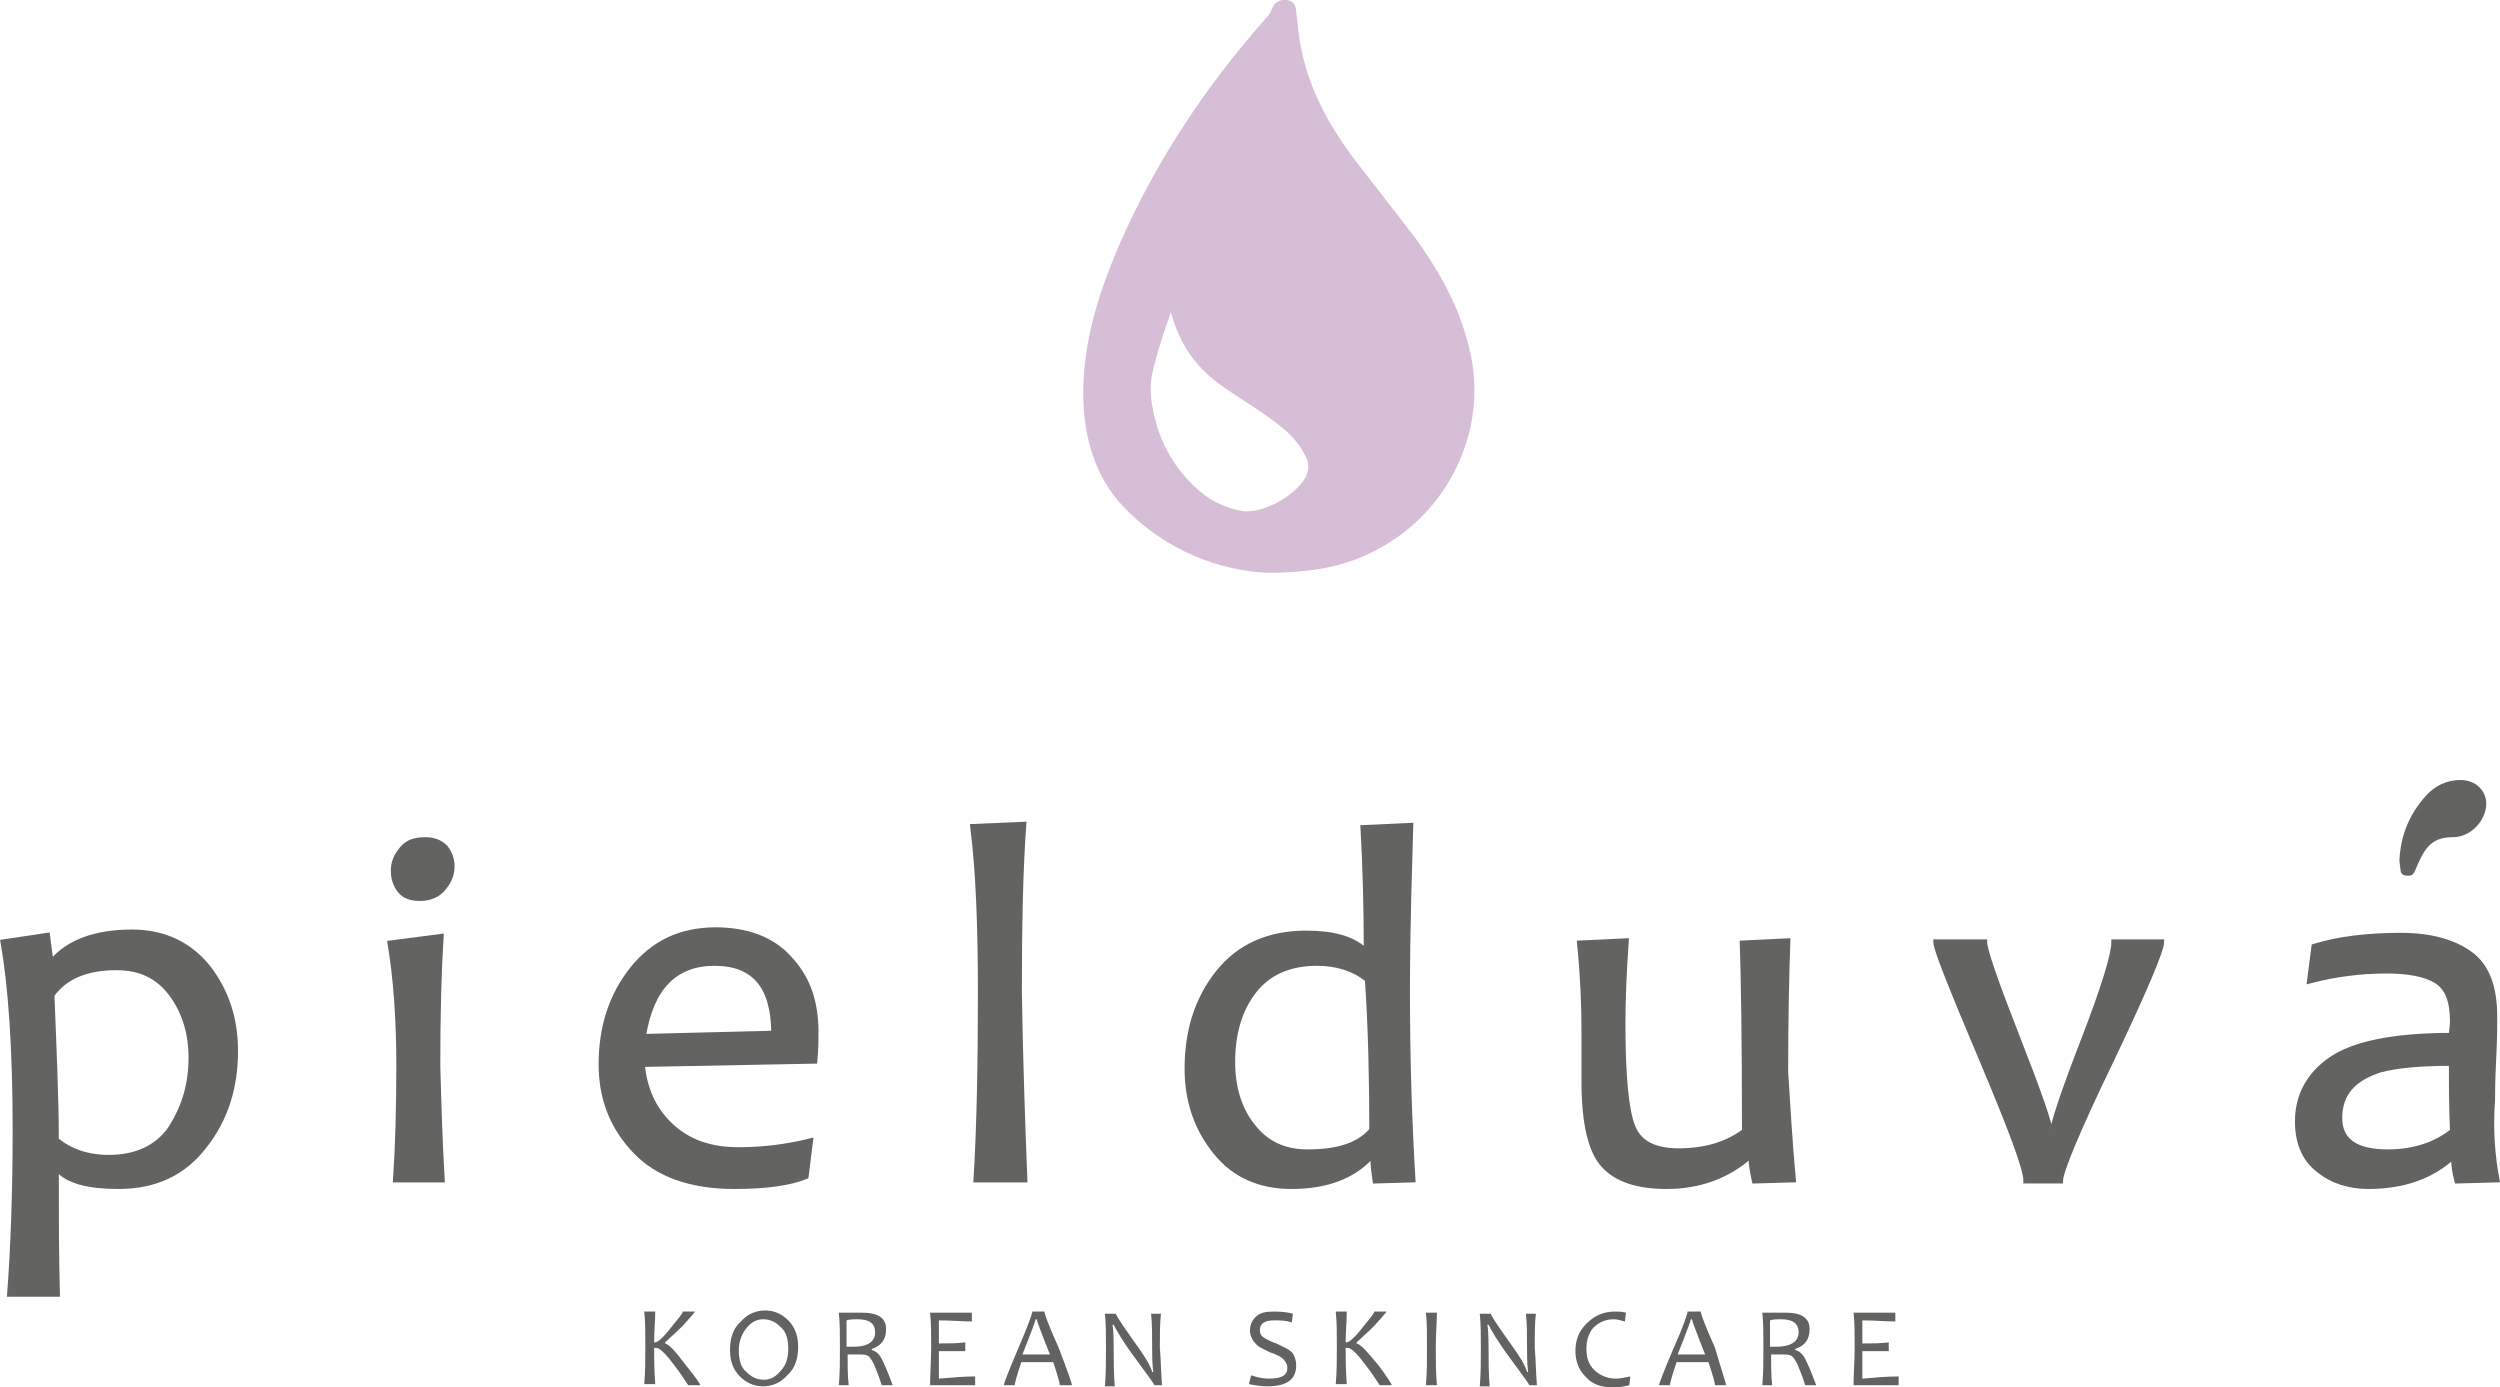 <?xml version="1.0" encoding="utf-8"?>
<!-- Generator: Adobe Illustrator 26.3.1, SVG Export Plug-In . SVG Version: 6.00 Build 0)  -->
<svg version="1.1" id="Capa_1" xmlns="http://www.w3.org/2000/svg" xmlns:xlink="http://www.w3.org/1999/xlink" x="0px" y="0px"
	 viewBox="0 0 227.4 126.2" style="enable-background:new 0 0 227.4 126.2;" xml:space="preserve">
<style type="text/css">
	.st0{fill:#D7BED7;}
	.st1{fill:#626260;stroke:#636361;stroke-width:0.5;stroke-miterlimit:10;}
	.st2{fill:#626260;}
</style>
<g>
	<path class="st0" d="M115.2,52.1c-4.1-0.2-9.1-1.9-13-6c-2.3-2.4-3.3-5.4-3.6-8.6c-0.4-5.4,1.1-10.3,3.2-15.2
		c3.3-7.6,7.9-14.5,13.4-20.7c0.2-0.2,0.4-0.5,0.5-0.8c0.2-0.6,0.8-0.9,1.4-0.8c0.6,0.1,0.8,0.6,0.8,1.1c0.2,1.2,0.2,2.3,0.5,3.5
		c0.7,3.5,2.4,6.6,4.5,9.5c1.9,2.5,3.9,5,5.8,7.5c2.4,3.3,4.3,6.8,5.1,10.8c1.4,6.8-2,14-8.2,17.4C122.8,51.4,119.8,52.1,115.2,52.1
		z M106.5,28.4c-0.6,1.7-1.1,3.2-1.5,4.8c-0.3,1-0.4,2-0.3,3c0.4,3.1,1.6,5.8,3.9,8c1.2,1.2,2.7,2,4.5,2.3c1.8,0.2,4.7-1.4,5.6-3
		c0.4-0.7,0.4-1.4,0-2.1c-0.5-1-1.3-1.9-2.2-2.6c-1.7-1.4-3.7-2.5-5.5-3.8c-1.8-1.3-3.2-3-4-5.1C106.8,29.4,106.7,29,106.5,28.4z"/>
</g>
<g>
	<path class="st1" d="M21.4,95.6c0,3.3-0.9,6.2-2.8,8.6c-1.9,2.5-4.5,3.7-7.8,3.7c-2.8,0-4.6-0.5-5.5-1.5H5.1c0,4.2,0,8,0.1,11.3
		H0.9c0.3-4,0.5-9,0.5-15c0-7.3-0.4-13-1.1-17l4-0.6l0.3,2.3h0.2c1.5-1.7,3.9-2.6,7.2-2.6c2.9,0,5.2,1.1,6.9,3.2
		C20.6,90.2,21.4,92.7,21.4,95.6z M17.4,96.2c0-2.2-0.6-4.2-1.8-5.8c-1.2-1.6-2.8-2.4-5-2.4c-2.7,0-4.7,0.8-5.9,2.5
		c0.2,5.1,0.4,9.5,0.4,13.2c1.2,1,2.8,1.6,4.8,1.6c2.5,0,4.4-0.9,5.6-2.6C16.8,100.7,17.4,98.6,17.4,96.2z"/>
	<path class="st1" d="M40.2,107.3H36c0.2-3,0.3-6.5,0.3-10.4c0-4.4-0.3-8.1-0.8-11.1l4.6-0.6c-0.2,3.2-0.3,7.1-0.3,11.7
		C39.9,100.6,40,104,40.2,107.3z M41.1,78.8c0,0.8-0.3,1.4-0.8,2s-1.2,0.9-2.1,0.9c-0.8,0-1.4-0.2-1.8-0.7c-0.4-0.5-0.6-1.1-0.6-1.8
		c0-0.8,0.3-1.4,0.8-2c0.5-0.6,1.2-0.8,2.1-0.8c0.7,0,1.3,0.2,1.8,0.7C40.9,77.6,41.1,78.2,41.1,78.8z"/>
	<path class="st1" d="M74.2,93.9c0,0.6,0,1.5-0.1,2.6l-15.7,0.3c0.2,2.2,1,4.1,2.6,5.6c1.6,1.5,3.6,2.2,6.2,2.2
		c2.3,0,4.5-0.3,6.5-0.8l-0.4,3.2c-1.5,0.6-3.6,0.9-6.5,0.9c-4,0-7-1.1-9-3.2c-2.1-2.2-3.1-4.8-3.1-7.9c0-3.3,0.9-6.2,2.8-8.6
		c1.9-2.4,4.4-3.6,7.6-3.6c2.9,0,5.2,0.9,6.7,2.6C73.5,89,74.2,91.2,74.2,93.9z M70.4,94c0-4.3-1.8-6.4-5.4-6.4
		c-3.6,0-5.8,2.2-6.5,6.7L70.4,94z"/>
	<path class="st1" d="M93.2,107.3h-4.4c0.3-5,0.4-10.7,0.4-17c0-6.1-0.2-11.2-0.7-15.1l4.6-0.2c-0.3,4.1-0.4,9.2-0.4,15.3
		C92.8,96.6,93,102.2,93.2,107.3z"/>
	<path class="st1" d="M128.5,107.3l-3.4,0.1c-0.1-0.7-0.2-1.3-0.2-2.1h-0.3c-1.6,1.7-4,2.6-7.1,2.6c-2.9,0-5.2-1-6.9-3.1
		c-1.7-2.1-2.6-4.6-2.6-7.6c0-3.4,0.9-6.3,2.8-8.7c1.9-2.4,4.6-3.6,8-3.6c2.5,0,4.2,0.5,5.3,1.5h0.2c0-3.8-0.1-7.5-0.3-11.1l4.3-0.2
		C128.2,79,128,84,128,90.3C128,96.6,128.2,102.3,128.5,107.3z M124.8,102.8c0-4.7-0.1-9.3-0.4-13.7c-1.2-1-2.8-1.5-4.6-1.5
		c-2.6,0-4.5,0.9-5.8,2.6c-1.3,1.7-1.9,3.9-1.9,6.4c0,2.3,0.6,4.3,1.8,5.8c1.2,1.6,2.9,2.4,5,2.4
		C121.7,104.8,123.6,104.2,124.8,102.8z"/>
	<path class="st1" d="M163.1,107.3l-3.5,0.1c-0.2-0.9-0.3-1.5-0.3-2.1H159c-2,1.7-4.5,2.6-7.4,2.6c-2.6,0-4.5-0.6-5.7-1.9
		c-1.2-1.3-1.8-3.8-1.8-7.7c0-0.5,0-1.4,0-2.4c0-1.1,0-1.8,0-2.2c0-2.2-0.1-4.9-0.4-7.9l4.2-0.2c-0.2,2.9-0.3,5.4-0.3,7.5
		c0,4.8,0.3,7.9,0.9,9.4c0.6,1.5,2,2.2,4.2,2.2c2.4,0,4.4-0.6,6-1.8c0-8.4-0.1-14.1-0.2-17.1l4.1-0.2c-0.1,2.9-0.2,6.8-0.2,11.9
		C162.6,100.7,162.8,104,163.1,107.3z"/>
	<path class="st1" d="M196.6,85.7c0,0.7-1.5,4.3-4.6,10.8c-3.1,6.4-4.6,10.1-4.6,10.9h-3.1c0-1.1-1.4-4.8-4.1-11.2
		s-4.1-9.9-4.1-10.5h4.4c0,0.7,1,3.6,3,8.7s3,8,3,8.7h0.2c0-0.7,0.9-3.5,2.8-8.4c1.9-4.9,2.8-7.9,2.8-9H196.6z"/>
	<path class="st1" d="M227.1,107.3l-3.6,0.1c-0.2-0.7-0.3-1.5-0.3-2.1H223c-1.9,1.7-4.4,2.6-7.6,2.6c-1.7,0-3.3-0.5-4.5-1.5
		c-1.3-1-1.9-2.5-1.9-4.4c0-2.3,1-4.2,3-5.6c2-1.4,5.6-2.2,11-2.2c0-0.4,0.1-0.8,0.1-1.3c0-1.9-0.5-3.1-1.5-3.7
		c-1-0.6-2.5-0.9-4.5-0.9c-2.4,0-4.7,0.3-7,0.9l0.4-3.1c2.3-0.7,4.9-1,7.9-1c2.7,0,4.8,0.6,6.3,1.7c1.5,1.1,2.2,3,2.2,5.7
		c0,0.7,0,2-0.1,3.9c-0.1,1.9-0.1,3.1-0.1,3.7C226.5,102.7,226.7,105.2,227.1,107.3z M223.1,102.9c-0.1-2.3-0.1-4.4-0.1-6.2
		c-2.9,0-5,0.2-6.5,0.6c-2.5,0.8-3.7,2.2-3.7,4.4c0,2.1,1.5,3.1,4.4,3.1C219.6,104.8,221.6,104.1,223.1,102.9z"/>
</g>
<g>
	<g>
		<path class="st2" d="M63.7,126h-1.1c0,0-0.2-0.3-0.6-0.9c-0.4-0.6-0.9-1.2-1.2-1.6c-0.5-0.6-0.9-0.9-1.1-0.9h-0.2
			c0,0.8,0,1.9,0.1,3.3h-1c0.1-1.1,0.1-2.2,0.1-3.5c0-1.2,0-2.2-0.1-3.1h1c0,0.9-0.1,1.8-0.1,2.8h0.1c0.2,0,0.7-0.4,1.4-1.3
			c0.7-0.9,1.1-1.3,1.1-1.5h1.1c0,0.1-0.4,0.5-1.1,1.3c-0.7,0.7-1.3,1.2-1.6,1.5v0.1c0.4,0.1,1,0.8,1.9,2
			C63.3,125.3,63.7,125.9,63.7,126z"/>
		<path class="st2" d="M72.6,122.5c0,1.1-0.3,2-1,2.6c-0.6,0.7-1.4,1-2.2,1c-0.8,0-1.5-0.3-2.1-0.9c-0.6-0.6-0.9-1.4-0.9-2.4
			c0-1.1,0.3-2,1-2.6c0.6-0.7,1.4-1,2.2-1c0.8,0,1.5,0.3,2.1,0.9C72.3,120.7,72.6,121.5,72.6,122.5z M71.7,122.7
			c0-0.9-0.2-1.6-0.7-2c-0.5-0.5-1-0.7-1.6-0.7c-0.6,0-1.1,0.3-1.5,0.8s-0.7,1.2-0.7,2c0,0.9,0.2,1.6,0.7,2c0.5,0.5,1,0.7,1.6,0.7
			c0.6,0,1.1-0.3,1.5-0.8C71.5,124.2,71.7,123.5,71.7,122.7z"/>
		<path class="st2" d="M81.2,126h-1c-0.3-1-0.6-1.6-0.7-1.9c-0.2-0.4-0.4-0.7-0.6-0.8c-0.2-0.1-0.5-0.1-1-0.1c-0.3,0-0.5,0-0.8,0
			c0,1.1,0,2,0.1,2.8h-0.9c0.1-1.1,0.1-2.2,0.1-3.5c0-1.2,0-2.2-0.1-3.1h0.7c0.2,0,0.3,0,0.6,0c0.2,0,0.5,0,0.8,0
			c1.5,0,2.2,0.5,2.2,1.5c0,0.9-0.4,1.5-1.3,1.8v0.1c0.4,0.1,0.7,0.4,0.9,0.8C80.3,123.8,80.7,124.6,81.2,126z M79.6,121.2
			c0-0.8-0.5-1.2-1.6-1.2c-0.4,0-0.7,0-1,0.1c0,0.6,0,1.4,0,2.4c0.2,0,0.4,0,0.6,0C79,122.5,79.6,122,79.6,121.2z"/>
		<path class="st2" d="M88.7,125.2l0,0.8h-4.1c0-1.1,0.1-2.2,0.1-3.5c0-1.2,0-2.2-0.1-3.1h3.8l0,0.8c-0.9,0-1.9-0.1-3-0.1
			c0,0.5,0,1.2,0,2.1c0.9,0,1.7,0,2.4-0.1v0.8c-0.8,0-1.6,0-2.4,0c0,0.9,0,1.7,0,2.5C86.6,125.3,87.7,125.2,88.7,125.2z"/>
		<path class="st2" d="M97.5,126h-1.1c0-0.2-0.2-0.9-0.6-2.1h-2.9c-0.4,1.2-0.6,1.9-0.6,2.1h-1c0-0.1,0.4-1.2,1.3-3.3
			s1.3-3.2,1.3-3.4H95c0,0.2,0.4,1.3,1.3,3.3C97.1,124.7,97.5,125.8,97.5,126z M95.5,123.2c-0.8-2-1.2-3.1-1.2-3.2h-0.1
			c0,0.1-0.4,1.2-1.2,3.2H95.5z"/>
		<path class="st2" d="M105.7,126H105c0-0.1-0.6-0.9-1.7-2.4c-1.2-1.6-1.8-2.7-2-3.1h-0.1c0.1,0.8,0.1,1.5,0.1,2.1
			c0,1.1,0,2.3,0.1,3.5h-0.9c0.1-1.1,0.1-2.3,0.1-3.5c0-1.2,0-2.2-0.1-3.1h1c0,0.1,0.5,0.9,1.5,2.3c1.1,1.5,1.7,2.5,1.8,3h0.1
			c-0.1-0.8-0.1-1.5-0.1-2.1c0-1.3,0-2.3-0.1-3.2h0.9c-0.1,0.9-0.1,1.9-0.1,3.1C105.6,123.7,105.6,124.9,105.7,126z"/>
		<path class="st2" d="M117.9,124.2c0,1.3-0.9,1.9-2.6,1.9c-0.6,0-1.2-0.1-1.7-0.2l0.2-0.8c0.6,0.2,1.1,0.3,1.6,0.3
			c1.2,0,1.7-0.3,1.7-1c0-0.3-0.2-0.6-0.4-0.8c-0.2-0.2-0.6-0.4-1.2-0.6c-0.6-0.3-1.1-0.5-1.3-0.8c-0.3-0.3-0.5-0.7-0.5-1.2
			c0-0.5,0.2-0.9,0.5-1.2c0.4-0.4,0.9-0.5,1.7-0.5c0.8,0,1.4,0.1,1.7,0.2l-0.1,0.8c-0.5-0.2-1.1-0.2-1.6-0.2c-0.9,0-1.3,0.3-1.3,0.9
			c0,0.3,0.1,0.5,0.4,0.7c0.2,0.1,0.5,0.3,1.1,0.5c0.6,0.3,1.1,0.5,1.4,0.8C117.7,123.2,117.9,123.7,117.9,124.2z"/>
		<path class="st2" d="M126.6,126h-1.1c0,0-0.2-0.3-0.6-0.9c-0.4-0.6-0.9-1.2-1.2-1.6c-0.5-0.6-0.9-0.9-1.1-0.9h-0.2
			c0,0.8,0,1.9,0.1,3.3h-1c0.1-1.1,0.1-2.2,0.1-3.5c0-1.2,0-2.2-0.1-3.1h1c0,0.9-0.1,1.8-0.1,2.8h0.1c0.2,0,0.7-0.4,1.4-1.3
			c0.7-0.9,1.1-1.3,1.1-1.5h1.1c0,0.1-0.4,0.5-1.1,1.3c-0.7,0.7-1.3,1.2-1.6,1.5v0.1c0.4,0.1,1,0.8,2,2
			C126.2,125.3,126.6,125.9,126.6,126z"/>
		<path class="st2" d="M130.7,126h-1c0.1-1.1,0.1-2.3,0.1-3.5c0-1.2,0-2.3-0.1-3.1h1c0,0.9-0.1,2-0.1,3.1
			C130.6,123.7,130.6,124.9,130.7,126z"/>
		<path class="st2" d="M139.8,126h-0.7c0-0.1-0.6-0.9-1.7-2.4c-1.2-1.6-1.8-2.7-2-3.1h-0.1c0.1,0.8,0.1,1.5,0.1,2.1
			c0,1.1,0,2.3,0.1,3.5h-0.9c0.1-1.1,0.1-2.3,0.1-3.5c0-1.2,0-2.2-0.1-3.1h1c0,0.1,0.5,0.9,1.5,2.3c1.1,1.5,1.7,2.5,1.8,3h0.1
			c-0.1-0.8-0.1-1.5-0.1-2.1c0-1.3,0-2.3-0.1-3.2h0.9c-0.1,0.9-0.1,1.9-0.1,3.1C139.7,123.7,139.7,124.9,139.8,126z"/>
		<path class="st2" d="M148.3,125.2l-0.1,0.8c-0.4,0.1-0.9,0.2-1.4,0.2c-1.2,0-2-0.3-2.6-1c-0.6-0.6-0.9-1.4-0.9-2.3
			c0-1,0.3-1.8,1-2.5c0.7-0.7,1.5-1.1,2.6-1.1c0.3,0,0.6,0,1,0.1l-0.1,0.8c-0.4-0.1-0.7-0.2-1-0.2c-0.8,0-1.4,0.3-1.9,0.8
			c-0.4,0.5-0.6,1.1-0.6,1.9c0,0.8,0.2,1.4,0.7,1.9s1.2,0.8,2,0.8C147.3,125.4,147.8,125.3,148.3,125.2z"/>
		<path class="st2" d="M157,126H156c0-0.2-0.2-0.9-0.6-2.1h-2.9c-0.4,1.2-0.6,1.9-0.6,2.1h-1c0-0.1,0.4-1.2,1.3-3.3
			c0.9-2,1.3-3.2,1.3-3.4h1.2c0,0.2,0.4,1.3,1.3,3.3C156.6,124.7,157,125.8,157,126z M155.1,123.2c-0.8-2-1.2-3.1-1.2-3.2h-0.1
			c0,0.1-0.4,1.2-1.2,3.2H155.1z"/>
		<path class="st2" d="M165.2,126h-1c-0.3-1-0.6-1.6-0.7-1.9c-0.2-0.4-0.4-0.7-0.6-0.8c-0.2-0.1-0.5-0.1-1-0.1c-0.3,0-0.5,0-0.8,0
			c0,1.1,0,2,0.1,2.8h-0.9c0.1-1.1,0.1-2.2,0.1-3.5c0-1.2,0-2.2-0.1-3.1h0.7c0.2,0,0.3,0,0.6,0c0.2,0,0.5,0,0.8,0
			c1.5,0,2.2,0.5,2.2,1.5c0,0.9-0.4,1.5-1.3,1.8v0.1c0.4,0.1,0.7,0.4,0.9,0.8C164.3,123.8,164.7,124.6,165.2,126z M163.6,121.2
			c0-0.8-0.5-1.2-1.6-1.2c-0.4,0-0.7,0-1,0.1c0,0.6,0,1.4,0,2.4c0.2,0,0.4,0,0.6,0C162.9,122.5,163.6,122,163.6,121.2z"/>
		<path class="st2" d="M172.7,125.2l0,0.8h-4.1c0-1.1,0.1-2.2,0.1-3.5c0-1.2,0-2.2-0.1-3.1h3.8l0,0.8c-0.9,0-1.9-0.1-3-0.1
			c0,0.5,0,1.2,0,2.1c0.9,0,1.7,0,2.4-0.1v0.8c-0.8,0-1.6,0-2.4,0c0,0.9,0,1.7,0,2.5C170.6,125.3,171.6,125.2,172.7,125.2z"/>
	</g>
</g>
<g>
	<path class="st1" d="M218.6,79.1l-0.1-0.8c0.1-2.3,0.9-4.1,2.3-5.7c0.8-0.9,1.8-1.4,3-1.4c1.3,0,2.1,0.9,2.1,1.9
		c0,1.3-1.2,2.8-2.8,2.8c-2.3,0-2.9,1.4-3.7,3.3c-0.1,0.2-0.2,0.2-0.3,0.2C218.8,79.4,218.6,79.4,218.6,79.1z"/>
</g>
</svg>
